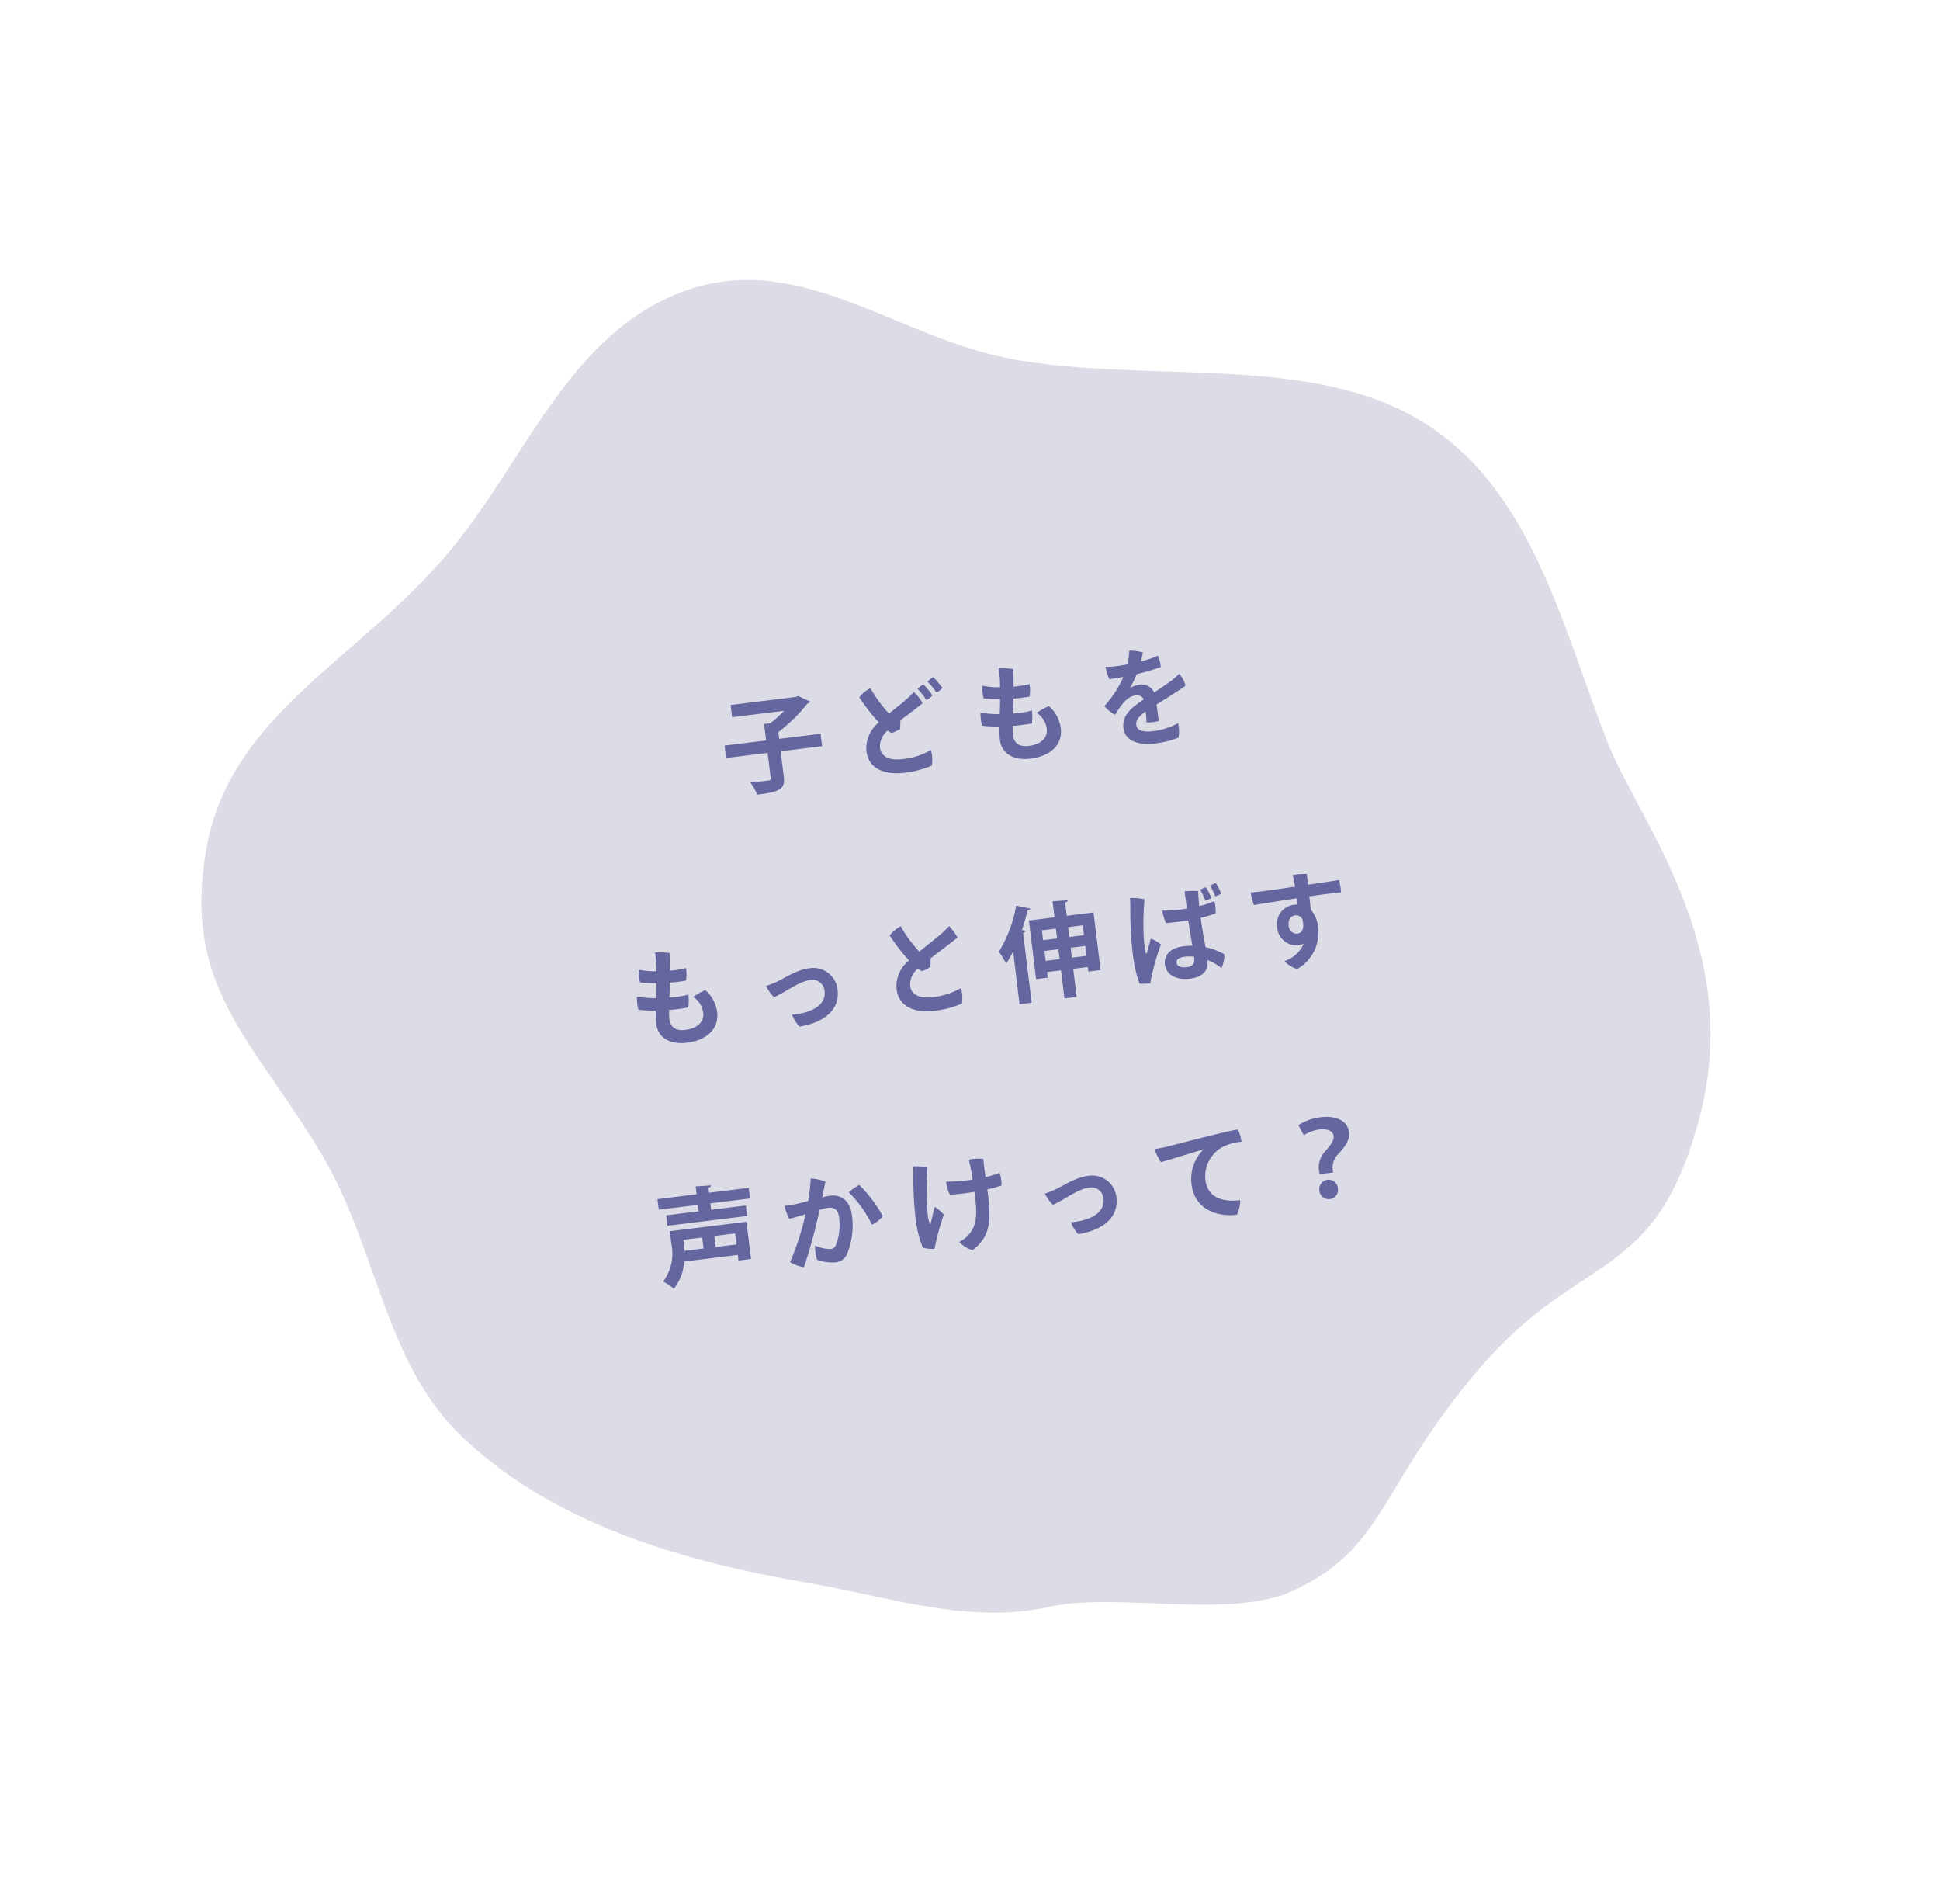 <svg xmlns="http://www.w3.org/2000/svg" width="297.499" height="291.889" viewBox="0 0 297.499 291.889">
  <g id="グループ_123" data-name="グループ 123" transform="translate(-2423.439 -12109.557) rotate(-7)">
    <path id="パス_32" data-name="パス 32" d="M215.681,118.2c-4.8,23.493.81,30.993-8.463,43.705-6.31,8.651-23.568,13.249-31.57,20.364-9.431,8.386-22.482,10.607-34.139,14.7-18.465,6.488-38.748,11.056-57.457,6.039-15.905-4.265-25.166-19.026-39.754-27.455-17.777-10.272-30.839-11.926-37.9-32.012-7.04-20.036,6.347-36.84,10.422-58.273,3.457-18.186-.255-38.544,12.45-52.664C41.811,18.671,61.352,23.558,78.7,17.462c19.185-6.742,37.789-21.7,56.825-21.9,20.452-.215,34.815,15.9,50.388,28.941,10.249,8.581,33.752,17.4,40.51,43.427S220.482,94.7,215.681,118.2Z" transform="matrix(0.809, 0.588, -0.588, 0.809, 1024.281, 12328.03)" fill="#dcdce6"/>
    <path id="パス_222" data-name="パス 222" d="M-27.776-6.576v-1.04a25.978,25.978,0,0,0,4.992-3.824.575.575,0,0,0,.432-.224l-1.728-1.088-.336.112H-34.528v1.888h8.016A17.222,17.222,0,0,1-28.864-9.1l-.928-.032v2.56h-6.416v1.92h6.416V-.8c0,.288-.112.368-.448.368-.368,0-1.616,0-2.736-.048A8.119,8.119,0,0,1-32.16,1.5c3.728.048,4.384-.464,4.384-2.272V-4.656h6.4v-1.92Zm24.608-6.512a4.478,4.478,0,0,0-.96.576,10.1,10.1,0,0,1,1.152,1.84,2.969,2.969,0,0,0,.992-.592A11.49,11.49,0,0,0-3.168-13.088Zm-6.208,11.9c-2.24,0-3.232-.912-3.216-2.176A3.176,3.176,0,0,1-11.1-5.808a3.1,3.1,0,0,0,.56.448,6.587,6.587,0,0,0,1.376-.464c.048-.384.128-.88.192-1.312,1.408-.816,3.312-1.888,3.7-2.208A7.34,7.34,0,0,0-6.4-11.2a11.931,11.931,0,0,1-1.328,1.024c-.752.512-1.728,1.1-2.848,1.808a20.457,20.457,0,0,1-2.368-4.224A5.564,5.564,0,0,0-14.8-11.408a27.463,27.463,0,0,0,2.512,4.192A5.073,5.073,0,0,0-14.72-3.152C-14.768-.3-12.336.928-9.344.928A15.18,15.18,0,0,0-5.04.352a5.649,5.649,0,0,0,.16-2.4A10.8,10.8,0,0,1-9.376-1.184Zm3.6-10.416A10.254,10.254,0,0,1-4.64-9.728a3.053,3.053,0,0,0,1.008-.592A11.973,11.973,0,0,0-4.8-12.16,3.62,3.62,0,0,0-5.776-11.6ZM13.9-6.512a8.566,8.566,0,0,0-1.984.8,3.433,3.433,0,0,1,1.232,2.576c0,1.424-1.152,2.3-3.072,2.3-1.584,0-2.192-.816-2.192-1.936a11.062,11.062,0,0,1,.128-1.408,25.705,25.705,0,0,0,2.96-.016,7.608,7.608,0,0,0,.256-1.968,15.265,15.265,0,0,1-2.944.112c.112-.7.224-1.472.352-2.272a18.64,18.64,0,0,0,2.512-.016,7.492,7.492,0,0,0,.224-1.9,14.417,14.417,0,0,1-2.5.1c.128-.912.224-1.824.272-2.688a10.122,10.122,0,0,0-2.208-.352,13.546,13.546,0,0,1-.016,1.824q-.048.552-.1,1.056a11.988,11.988,0,0,1-2.688-.576,6.662,6.662,0,0,0-.032,1.952,18.758,18.758,0,0,0,2.5.432c-.112.832-.224,1.584-.336,2.272a16.164,16.164,0,0,1-2.9-.592A7.213,7.213,0,0,0,3.36-4.784a19.305,19.305,0,0,0,2.624.448,14.164,14.164,0,0,0-.176,2.048c0,2.352,2.016,3.424,4.272,3.424,3.072,0,5.216-1.456,5.216-4.128A5.462,5.462,0,0,0,13.9-6.512Zm15.52,5.76c-1.68,0-2.576-.384-2.576-1.264,0-.72.528-1.264,1.664-1.872a14.81,14.81,0,0,1-.064,1.68,6.913,6.913,0,0,0,1.9.016c-.016-.7-.016-1.76-.032-2.56,1.712-.8,4.288-1.984,4.768-2.352a4.928,4.928,0,0,0-.736-1.9,10.588,10.588,0,0,1-1.184.816c-.784.464-1.824.976-2.992,1.568A2.1,2.1,0,0,0,28.112-8.1a4.234,4.234,0,0,0-1.52.336,23.3,23.3,0,0,0,1.28-1.984,30.838,30.838,0,0,0,3.776-.624,5.617,5.617,0,0,0-.208-1.792,13.732,13.732,0,0,1-2.72.56c.208-.512.384-1.024.48-1.328a7.435,7.435,0,0,0-2.032-.528,11.6,11.6,0,0,1-.544,2.064c-.736.048-1.408.064-1.92.064a9.35,9.35,0,0,1-1.456-.112A7.421,7.421,0,0,0,23.6-9.488c.656,0,1.408-.032,2.176-.08a16.527,16.527,0,0,1-3.44,4.08,5.782,5.782,0,0,0,1.456,1.536c1.3-1.648,2.3-2.576,3.488-2.576a1.156,1.156,0,0,1,1.184.768c-1.92.96-3.632,1.952-3.632,3.952,0,2.24,2.288,2.96,4.544,2.96A15.114,15.114,0,0,0,33.024.72,5.676,5.676,0,0,0,33.248-1.5,11.156,11.156,0,0,1,29.424-.752ZM-43.7,30.288a8.566,8.566,0,0,0-1.984.8,3.433,3.433,0,0,1,1.232,2.576c0,1.424-1.152,2.3-3.072,2.3-1.584,0-2.192-.816-2.192-1.936a11.062,11.062,0,0,1,.128-1.408,25.7,25.7,0,0,0,2.96-.016,7.608,7.608,0,0,0,.256-1.968,15.265,15.265,0,0,1-2.944.112c.112-.7.224-1.472.352-2.272a18.64,18.64,0,0,0,2.512-.016,7.492,7.492,0,0,0,.224-1.9,14.417,14.417,0,0,1-2.5.1c.128-.912.224-1.824.272-2.688a10.122,10.122,0,0,0-2.208-.352,13.547,13.547,0,0,1-.016,1.824q-.048.552-.1,1.056a11.988,11.988,0,0,1-2.688-.576,6.662,6.662,0,0,0-.032,1.952,18.758,18.758,0,0,0,2.5.432c-.112.832-.224,1.584-.336,2.272a16.164,16.164,0,0,1-2.9-.592,7.213,7.213,0,0,0-.016,2.032,19.306,19.306,0,0,0,2.624.448,14.164,14.164,0,0,0-.176,2.048c0,2.352,2.016,3.424,4.272,3.424,3.072,0,5.216-1.456,5.216-4.128A5.462,5.462,0,0,0-43.7,30.288Zm9.312.5a6.235,6.235,0,0,0,1.008,1.856c2.256-.7,4.032-1.936,5.872-1.936a1.846,1.846,0,0,1,1.936,1.936c0,2.128-2.272,3.1-5.408,3.008a6.616,6.616,0,0,0,.9,1.936c4.016-.144,6.512-1.9,6.512-4.912A3.734,3.734,0,0,0-27.5,28.9c-1.84,0-3.744.96-5.168,1.44A17.05,17.05,0,0,1-34.384,30.784ZM-9.232,35.6c-2.24,0-3.232-.912-3.216-2.176a3.15,3.15,0,0,1,1.5-2.448,2.7,2.7,0,0,0,.576.464,6.125,6.125,0,0,0,1.36-.464c.048-.4.128-.9.208-1.344,1.632-.96,4.032-2.32,4.448-2.656a7.349,7.349,0,0,0-1.056-1.888,12.182,12.182,0,0,1-1.36,1.04c-.768.528-2.288,1.44-3.648,2.288a19.6,19.6,0,0,1-2.352-4.208,5.656,5.656,0,0,0-1.856,1.184,28.262,28.262,0,0,0,2.48,4.176,5.073,5.073,0,0,0-2.432,4.064c-.032,2.864,2.384,4.08,5.376,4.08a14.478,14.478,0,0,0,4.3-.592,5.818,5.818,0,0,0,.16-2.384A10.805,10.805,0,0,1-9.232,35.6Zm21.92-11.92c.3-.048.416-.16.432-.3l-2.32-.128v2.48H6.848v9.056H8.64V33.92H10.8v4.336h1.888V33.92h2.256v.7h1.888v-8.9H12.688ZM10.8,28.992H8.64v-1.52H10.8Zm4.144,0H12.688v-1.52h2.256Zm-6.3,1.664H10.8v1.536H8.64Zm4.048,0h2.256v1.536H12.688ZM3.856,38.3H5.728V27.5c.256-.032.384-.144.416-.272L5.6,27.056c.464-.96.88-1.952,1.248-2.928a.394.394,0,0,0,.448-.176l-2.112-.72A20.208,20.208,0,0,1,1.7,29.92a17.475,17.475,0,0,1,.88,1.952,16.439,16.439,0,0,0,1.28-1.712Zm29.184-9.76a17.934,17.934,0,0,0,2.352-.4,5.4,5.4,0,0,0,.032-1.9,12.654,12.654,0,0,1-2.384.48c.016-.768.048-1.536.112-2.3a9.886,9.886,0,0,0-2.064-.208c0,.512.016,1.472.016,2.656a20.722,20.722,0,0,1-3.76-.144A6.522,6.522,0,0,0,27.68,28.7c.928.032,2.16.032,3.424-.016.016,1.232.1,2.72.16,3.936a12.136,12.136,0,0,0-1.344-.08c-2.288,0-3.2,1.136-3.2,2.448,0,1.536,1.408,2.608,3.52,2.608,2.32,0,2.992-1.12,3.056-2.512a8.059,8.059,0,0,1,1.968,1.5,4.738,4.738,0,0,0,.7-2.048,9.778,9.778,0,0,0-2.736-1.44C33.168,31.792,33.056,30.32,33.04,28.544Zm-3.072,7.248c-.864,0-1.44-.32-1.44-.848,0-.48.4-.784,1.344-.784a6.081,6.081,0,0,1,1.44.176C31.312,35.28,31.072,35.792,29.968,35.792Zm6.64-10.544a6.611,6.611,0,0,0-.624-1.712,4.579,4.579,0,0,0-.912.288,8.83,8.83,0,0,1,.592,1.728A4.683,4.683,0,0,0,36.608,25.248Zm-1.584.48a7.507,7.507,0,0,0-.624-1.744,4.476,4.476,0,0,0-.912.272,8.506,8.506,0,0,1,.576,1.776A5.24,5.24,0,0,0,35.024,25.728Zm-9.968,5.04c-.3.752-.656,1.632-.848,2.064-.1.192-.192.208-.192-.048A19.817,19.817,0,0,1,24,30.56a43.393,43.393,0,0,1,.832-5.9,7.968,7.968,0,0,0-2.176-.448c-.032.528-.112,1.264-.176,1.792a56.247,56.247,0,0,0-.448,6.64,21.021,21.021,0,0,0,.464,4.752,6.681,6.681,0,0,0,1.648.16,34.788,34.788,0,0,1,2.352-5.7A4.628,4.628,0,0,0,25.056,30.768Zm22.992-2.432c-.176-.016-.368-.032-.56-.032a2.948,2.948,0,0,0-2.976,3.088,2.933,2.933,0,0,0,2.928,3.136,2.541,2.541,0,0,0,.8-.128,4.859,4.859,0,0,1-3.28,2.3,4.961,4.961,0,0,0,1.792,1.44,6.362,6.362,0,0,0,3.968-5.952,4.547,4.547,0,0,0-.752-2.8v-2.08c2.064-.048,3.936-.064,4.912-.032a9.539,9.539,0,0,0-.08-1.9c-.784.032-2.72.08-4.816.128.016-.752.032-1.376.048-1.632a9.035,9.035,0,0,0-2.192-.128,15.723,15.723,0,0,1,.144,1.808c-2.144.064-4.128.1-4.832.1-.624.016-1.488,0-2.016-.032a8.257,8.257,0,0,0,.256,1.968c1.04-.048,3.808-.144,6.64-.224Zm-.64,4.416a1.254,1.254,0,0,1-1.12-1.392c0-.928.544-1.424,1.12-1.424a1.043,1.043,0,0,1,1.088.752C48.672,32.224,48.16,32.752,47.408,32.752ZM-53.616,66.3v2a7.157,7.157,0,0,1-1.952,5.536,8.328,8.328,0,0,1,1.488,1.312A7.486,7.486,0,0,0-52,71.184h8.288v.864h1.936V66.3Zm4.816,3.264h-2.96c.048-.64.048-.976.048-1.7H-48.8Zm1.872,0v-1.7h3.216v1.7Zm6.128-8.384h-6.112V60.4c.3-.048.416-.144.432-.3l-2.368-.128v1.216H-54.9v1.632h6.048v.992h-5.024v1.616h12.32V63.808h-5.36v-.992H-40.8Zm12.32,2.72a10.751,10.751,0,0,0-1.312.1c.352-1.04.608-1.776.784-2.336a7.372,7.372,0,0,0-2.176-.752,31.312,31.312,0,0,1-.8,3.376c-.672.1-1.3.176-1.776.224a15.287,15.287,0,0,1-1.9.08A6.3,6.3,0,0,0-35.2,66.64c.864-.1,1.744-.24,2.56-.384a41.779,41.779,0,0,1-3.248,7.008,6.008,6.008,0,0,0,2.016,1.024,76.816,76.816,0,0,0,3.44-8.432,8.947,8.947,0,0,1,1.3-.16c1.008,0,1.536.448,1.536,1.664a8.577,8.577,0,0,1-.976,4.112.941.941,0,0,1-.96.544,5.721,5.721,0,0,1-2.24-.816,6.445,6.445,0,0,0,.048,2.208,6.936,6.936,0,0,0,2.72.736,2.154,2.154,0,0,0,2-1.168A11.556,11.556,0,0,0-25.6,67.232C-25.6,64.992-26.912,63.9-28.48,63.9Zm4.56-1.088a7.273,7.273,0,0,0-1.728.912,17.7,17.7,0,0,1,2.912,5.36,4.351,4.351,0,0,0,1.808-1.1A19.337,19.337,0,0,0-23.92,62.816ZM-6.512,66.64c0,2.752-.208,4.656-1.9,5.968a4.743,4.743,0,0,1-1.36.736,4.582,4.582,0,0,0,1.888,1.5C-5.088,73.2-4.5,70.992-4.5,66.864c0-.256,0-.608-.016-.992.928-.1,1.712-.208,2.24-.32a5.933,5.933,0,0,0-.048-1.984,11.948,11.948,0,0,1-2.224.4c-.032-1.088-.032-2.176,0-2.816a8.183,8.183,0,0,0-2.224-.16,29.641,29.641,0,0,1,.208,3.12,25.1,25.1,0,0,1-4.08-.192,5.556,5.556,0,0,0,.352,2.064A33.092,33.092,0,0,0-6.512,66Zm-6.336.912c-.272.656-.736,1.984-.944,2.464-.048.1-.08.08-.1,0a5.455,5.455,0,0,1-.16-1.424,41.227,41.227,0,0,1,.848-7.184,9.208,9.208,0,0,0-2.176-.416c-.016.512-.112,1.264-.176,1.776a53.212,53.212,0,0,0-.416,6.224,16.8,16.8,0,0,0,.56,4.544,4.788,4.788,0,0,0,1.76.384c.176-.528.352-1.024.624-1.76.368-.976.992-2.384,1.424-3.264A5.857,5.857,0,0,0-12.848,67.552Zm17.024.032A6.235,6.235,0,0,0,5.184,69.44c2.256-.7,4.032-1.936,5.872-1.936a1.846,1.846,0,0,1,1.936,1.936c0,2.128-2.272,3.1-5.408,3.008a6.616,6.616,0,0,0,.9,1.936c4.016-.144,6.512-1.9,6.512-4.912A3.734,3.734,0,0,0,11.056,65.7c-1.84,0-3.744.96-5.168,1.44A17.051,17.051,0,0,1,4.176,67.584Zm17.52-4.72a8.069,8.069,0,0,0,.736,2.112c1.68-.24,5.1-.928,6.688-1.12a6.343,6.343,0,0,0-2.448,5.1c0,3.84,3.28,5.424,6.336,5.44a4.981,4.981,0,0,0,.768-2.16c-2.576,0-4.912-.912-4.912-3.712A5.1,5.1,0,0,1,32.432,63.7a7.681,7.681,0,0,1,2.64-.32,5.92,5.92,0,0,0-.32-1.936c-1.52,0-10.224,1.184-11.312,1.312C23.152,62.784,22.352,62.848,21.7,62.864Zm26.768,6.9a4.741,4.741,0,0,1-.032-.5,2.893,2.893,0,0,1,1.2-2.256c.976-.864,1.984-1.776,1.984-3.1,0-1.424-1.184-2.784-4.128-2.784a8.088,8.088,0,0,0-3.44.784l.624,1.648a5.65,5.65,0,0,1,2.464-.592c1.424.016,2.064.544,2.064,1.264,0,.7-.624,1.28-1.472,2.08a3.668,3.668,0,0,0-1.408,2.688c0,.064.048.672.048.768Zm-1.04,3.984a1.385,1.385,0,0,0,1.44-1.472,1.4,1.4,0,0,0-1.424-1.5,1.427,1.427,0,0,0-1.424,1.5A1.387,1.387,0,0,0,47.424,73.744Z" transform="translate(1062.153 12448.205)" fill="#65659f"/>
  </g>
</svg>
